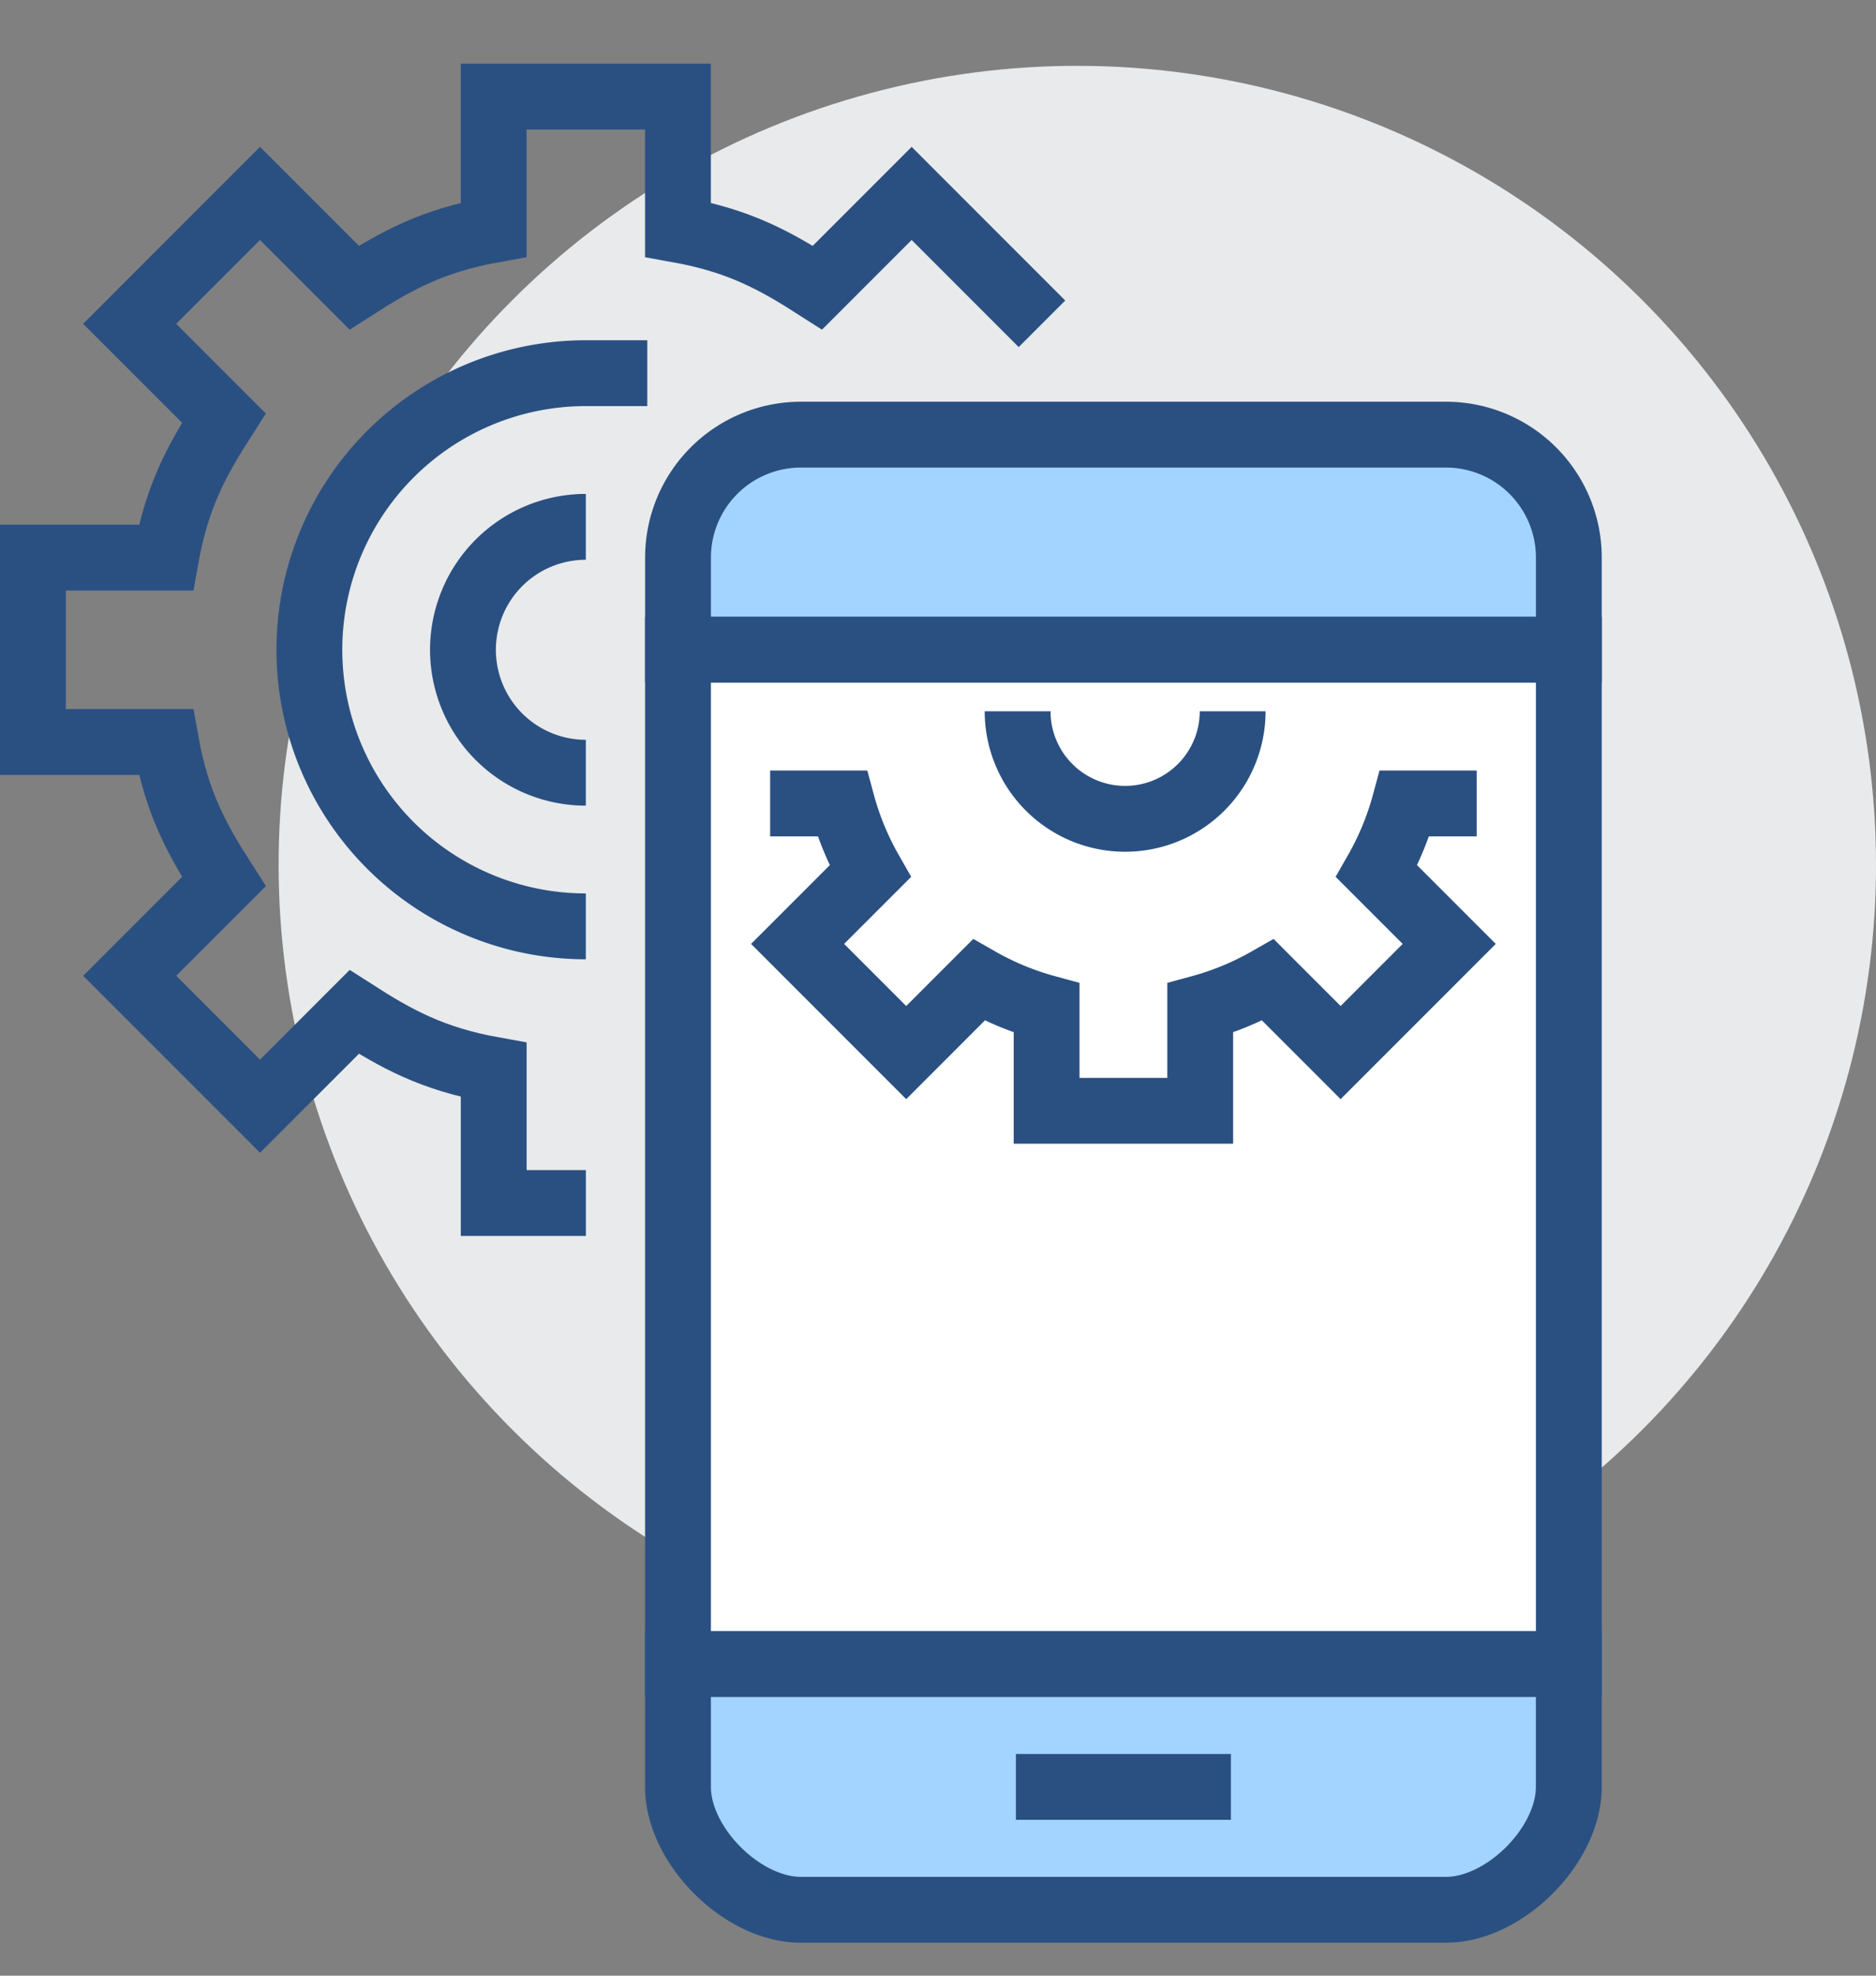<svg id="Layer_1" xmlns="http://www.w3.org/2000/svg" viewBox="0 0 57 60"><rect x="0" y="0" width="57" height="60" fill="#808080" stroke="none"/><style>.st1,.st2{fill:none;stroke:#2a5082;stroke-width:2;stroke-miterlimit:10}.st2{fill:#a3d4ff}</style><ellipse transform="rotate(-45.001 32.733 26.267)" cx="32.733" cy="26.267" rx="24.267" ry="24.267" fill="#e9eaeb"/><path class="st1" d="M31.659 9.834l-3.96-3.96-2.862 2.862c-1.279-.82-2.371-1.426-4.238-1.761V2.933H15v4.042c-1.867.335-2.959.941-4.238 1.761L7.9 5.874l-3.96 3.96 2.862 2.862c-.82 1.279-1.426 2.371-1.761 4.238H1v5.6h4.042c.335 1.867.941 2.959 1.761 4.238l-2.862 2.862 3.96 3.96 2.862-2.862c1.279.82 2.371 1.426 4.238 1.761v4.042h2.8"/><path class="st1" d="M17.8 28.133a8.4 8.4 0 0 1 0-16.8h1.867M17.8 23.467a3.733 3.733 0 0 1 0-7.467"/><path class="st2" d="M47.667 19.733v-2.8a3.733 3.733 0 0 0-3.733-3.733h-19.6a3.733 3.733 0 0 0-3.733 3.733v2.8h27.066zM20.6 50.533v3.733c0 1.783 1.951 3.734 3.733 3.733h19.6c1.783 0 3.734-1.951 3.733-3.733v-3.733H20.6z"/><path fill="#fff" stroke="#2a5082" stroke-width="2" stroke-miterlimit="10" d="M20.6 34.667V19.733h27.067v30.8H20.6V34.667"/><path class="st1" d="M30.867 54.267H37.4M44.867 24.4H42.68a8.813 8.813 0 0 1-.852 2.061l2.205 2.205-3.3 3.3-2.205-2.205a8.813 8.813 0 0 1-2.061.852v3.121H31.8v-3.121a8.813 8.813 0 0 1-2.061-.852l-2.205 2.205-3.3-3.3 2.205-2.205a8.813 8.813 0 0 1-.852-2.061H23.4M30.919 21.6a3.267 3.267 0 0 0 6.534 0"/></svg>
